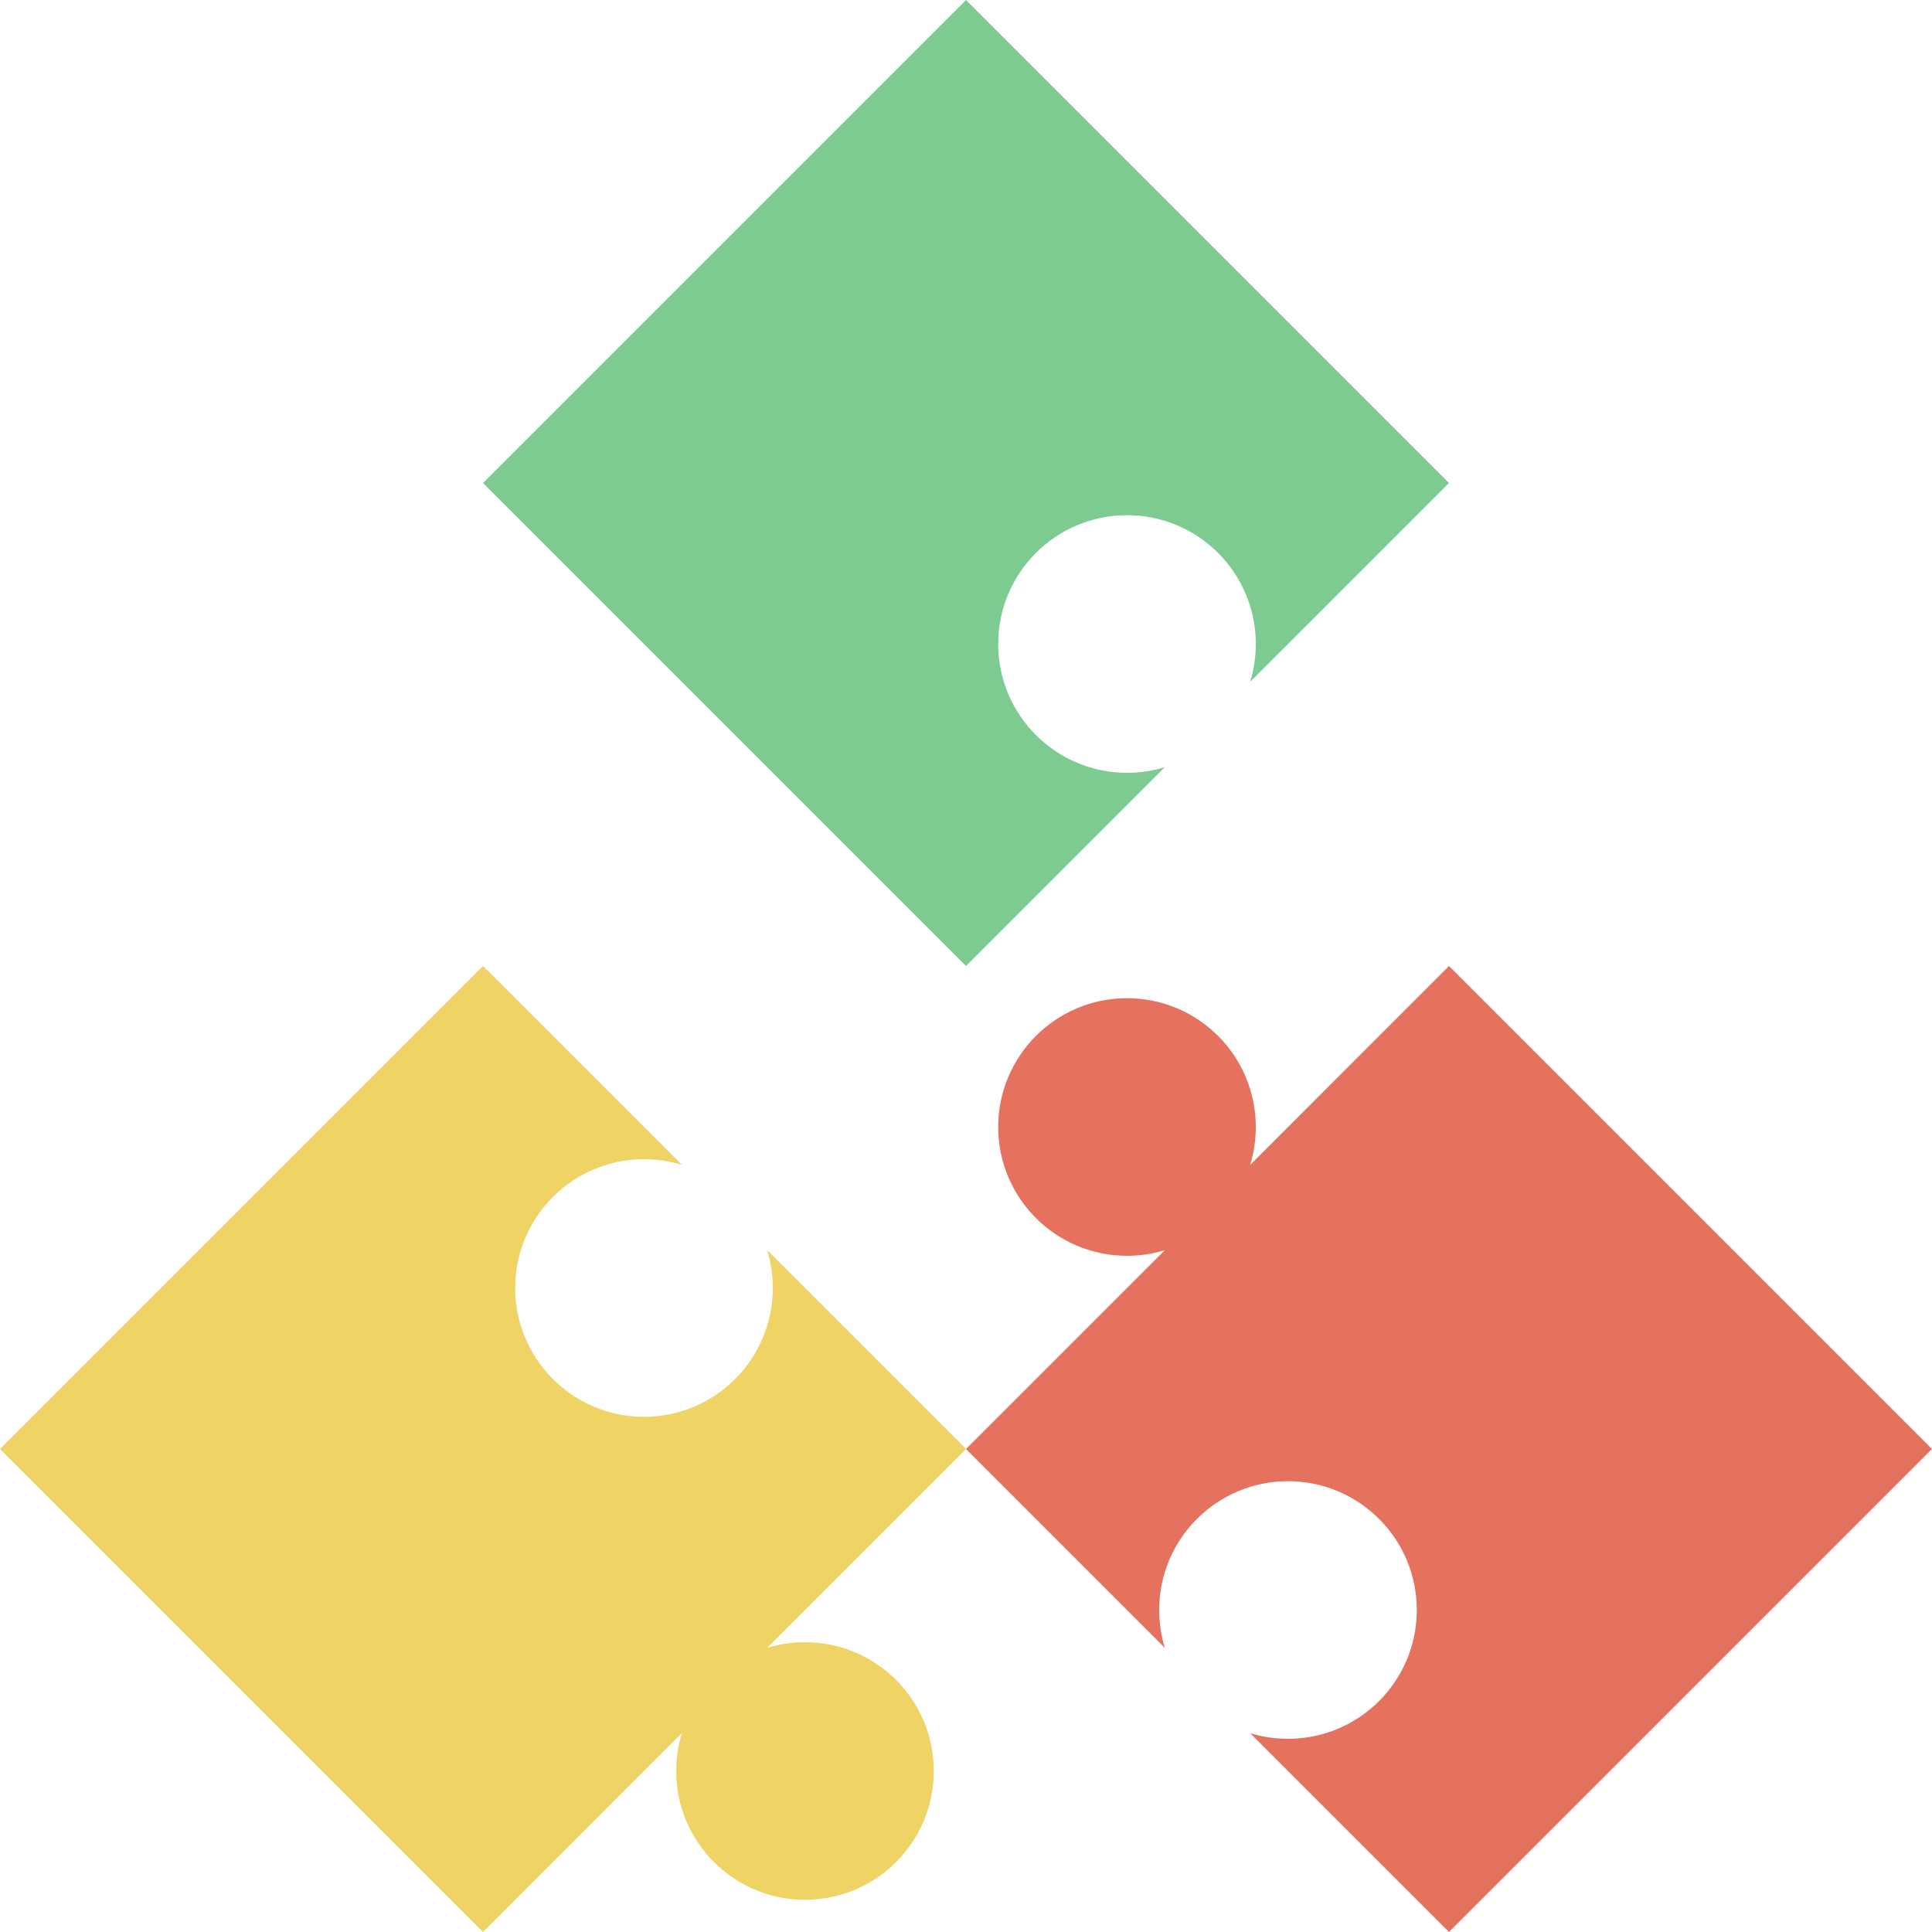 <!-- icon666.com - MILLIONS vector ICONS FREE --><svg viewBox="0 0 480 480" xmlns="http://www.w3.org/2000/svg"><path d="m169.406 430.574c-.91 2.977-1.406 6.145-1.406 9.426 0 17.672 14.328 32 32 32s32-14.328 32-32-14.328-32-32-32c-3.273 0-6.434.488-9.406 1.406l49.406-49.406-49.406-49.406c.918 2.973 1.406 6.133 1.406 9.406 0 17.672-14.328 32-32 32s-32-14.328-32-32 14.328-32 32-32c3.281 0 6.449.496 9.434 1.414l-.008.012-49.426-49.426-120 120 120 120zm0 0" fill="#f0d365"></path><path d="m310.594 289.426c.91-2.977 1.406-6.145 1.406-9.426 0-17.672-14.328-32-32-32s-32 14.328-32 32 14.328 32 32 32c3.273 0 6.434-.488 9.406-1.406l-49.406 49.406 49.406 49.406c-.918-2.973-1.406-6.133-1.406-9.406 0-17.672 14.328-32 32-32s32 14.328 32 32-14.328 32-32 32c-3.281 0-6.449-.496-9.434-1.414l.008-.012 49.426 49.426 120-120-120-120zm0 0" fill="#e4725f"></path><path d="m289.406 190.594c-2.973.918-6.133 1.406-9.406 1.406-17.672 0-32-14.328-32-32s14.328-32 32-32 32 14.328 32 32c0 3.281-.496 6.449-1.414 9.434l-.012-.008 49.426-49.426-120-120-120 120 120 120zm0 0" fill="#7ecb92"></path></svg>